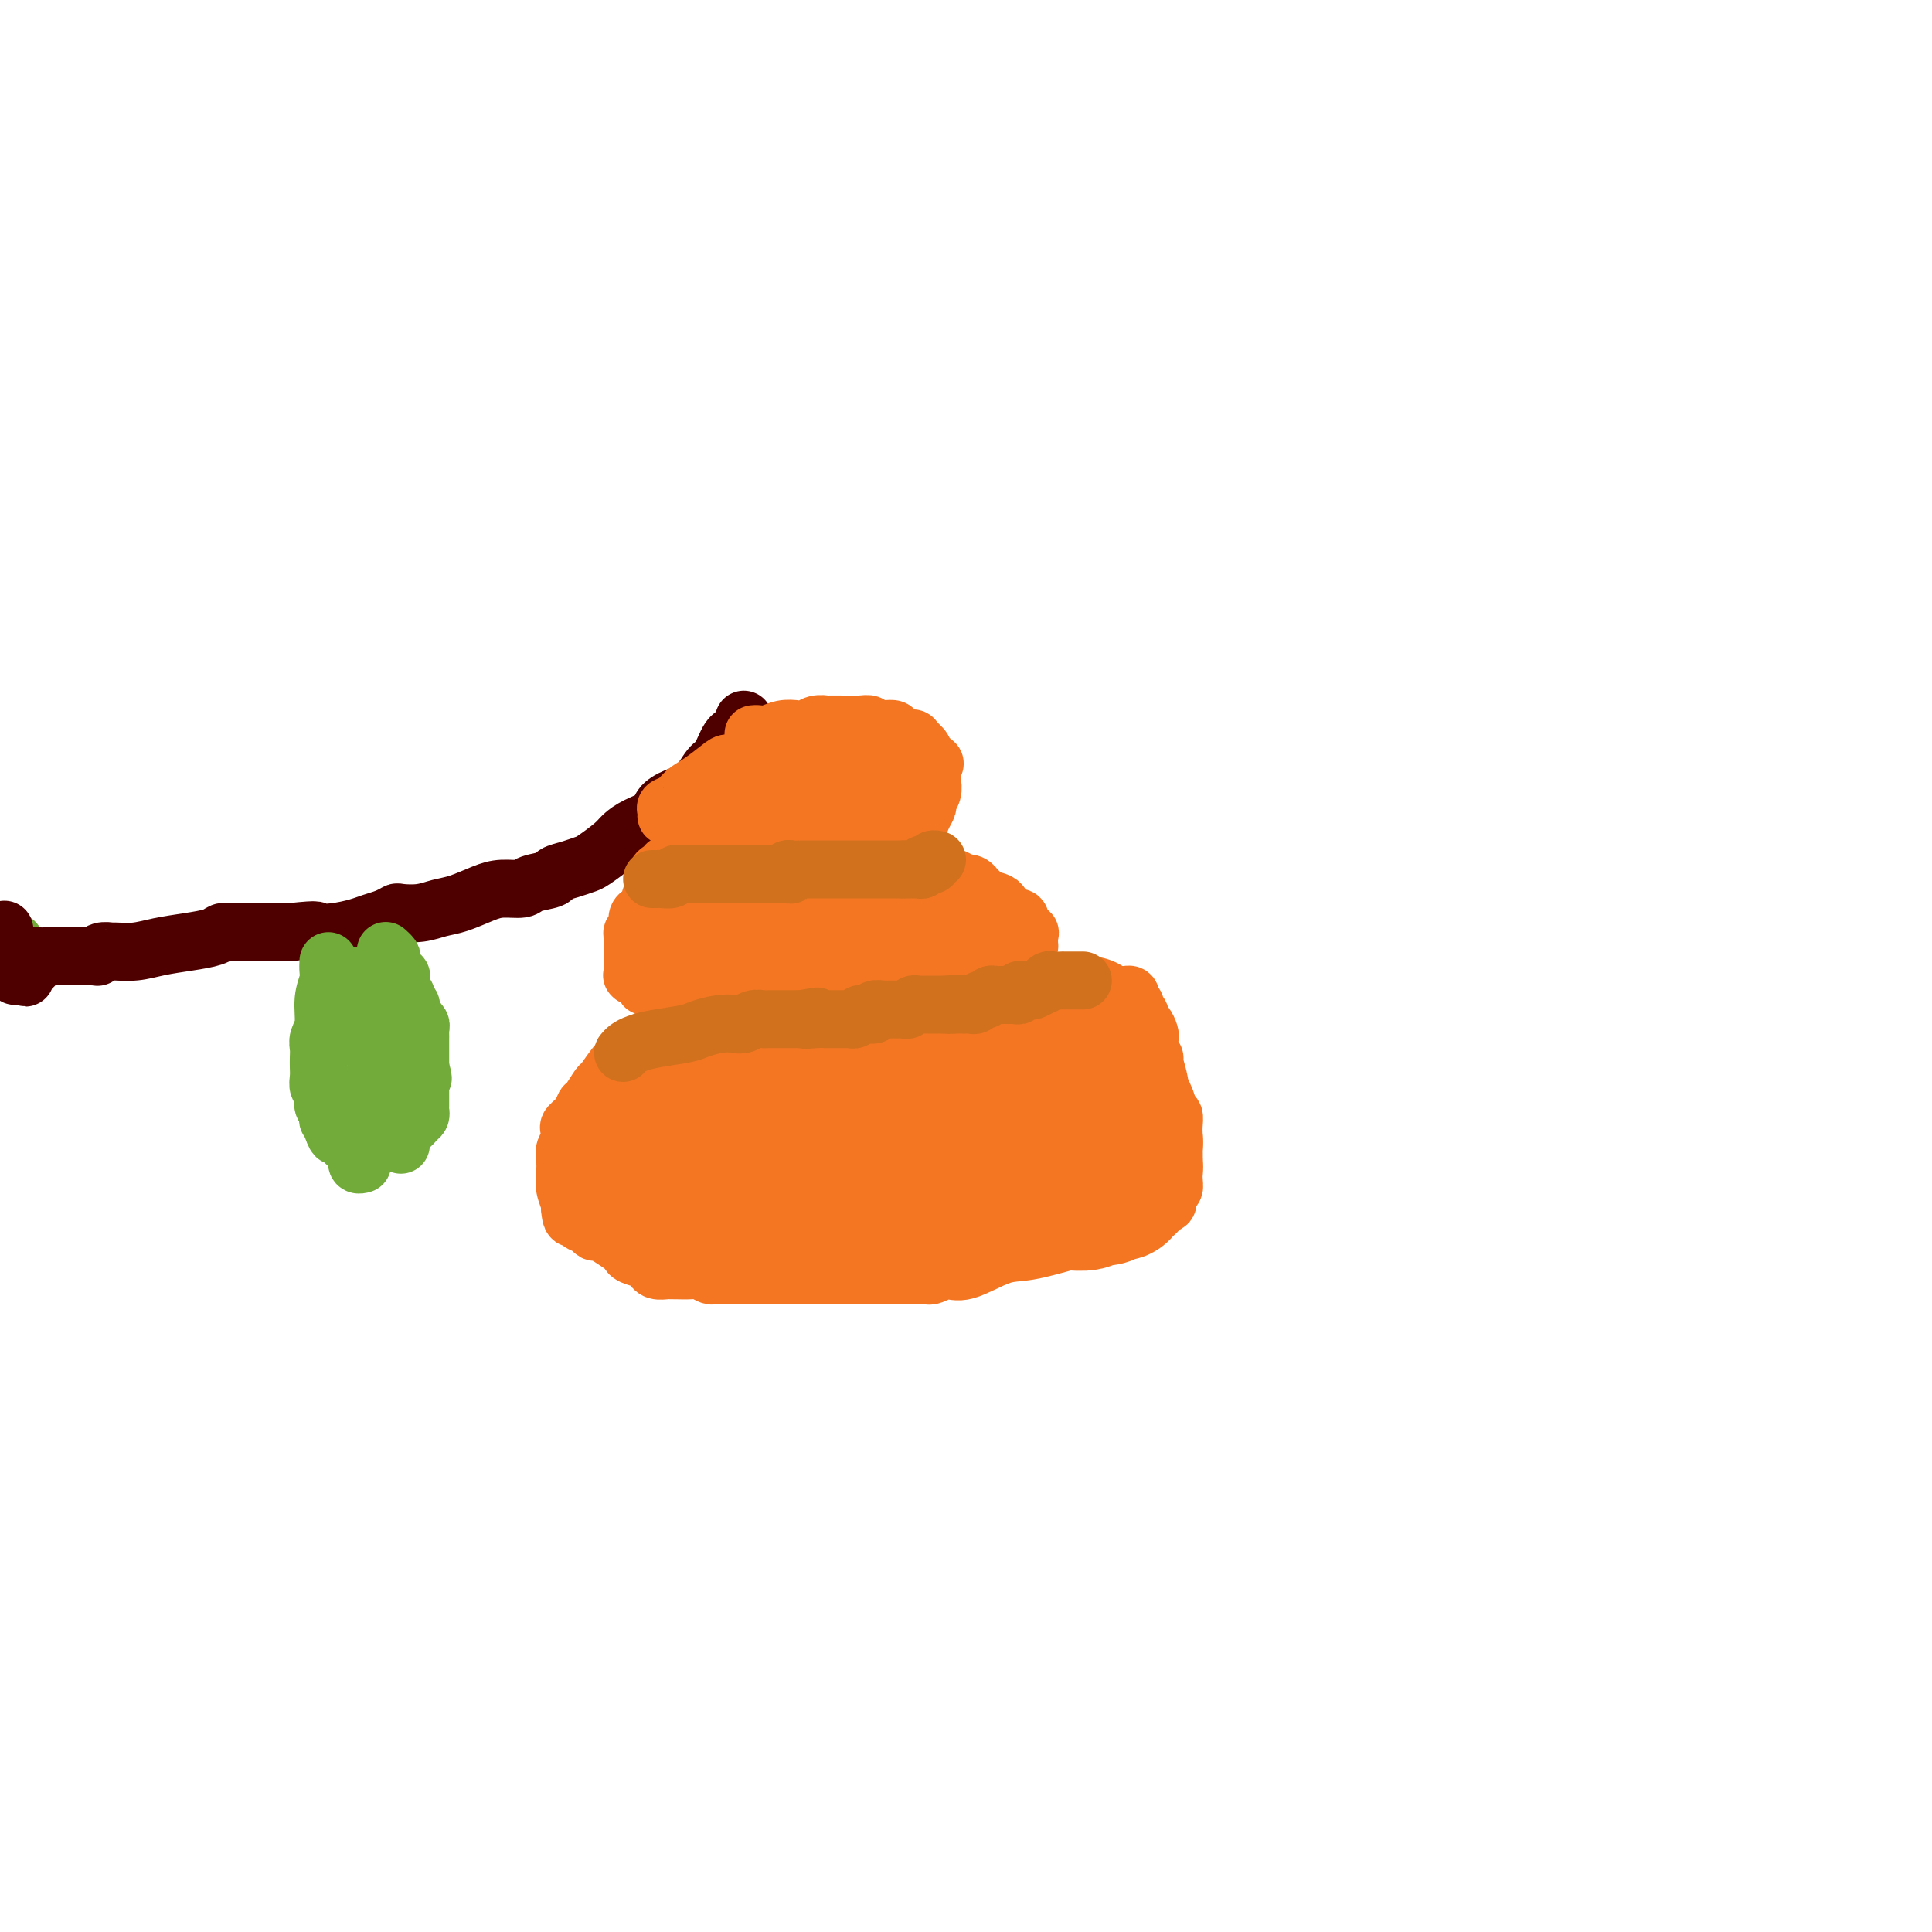 <svg viewBox='0 0 400 400' version='1.1' xmlns='http://www.w3.org/2000/svg' xmlns:xlink='http://www.w3.org/1999/xlink'><g fill='none' stroke='#73AB3A' stroke-width='12' stroke-linecap='round' stroke-linejoin='round'><path d='M3,195c0.000,0.000 0.100,0.100 0.1,0.1'/></g>
<g fill='none' stroke='#4E0000' stroke-width='12' stroke-linecap='round' stroke-linejoin='round'><path d='M1,193c-0.083,-0.459 -0.166,-0.919 0,0c0.166,0.919 0.580,3.216 1,4c0.420,0.784 0.845,0.055 1,0c0.155,-0.055 0.041,0.563 0,1c-0.041,0.437 -0.008,0.691 0,1c0.008,0.309 -0.009,0.671 0,1c0.009,0.329 0.044,0.624 0,1c-0.044,0.376 -0.166,0.832 0,1c0.166,0.168 0.619,0.048 1,0c0.381,-0.048 0.691,-0.024 1,0'/><path d='M5,202c0.554,1.148 -0.062,-0.481 0,-1c0.062,-0.519 0.801,0.072 1,0c0.199,-0.072 -0.144,-0.808 0,-1c0.144,-0.192 0.774,0.159 1,0c0.226,-0.159 0.050,-0.827 0,-1c-0.050,-0.173 0.028,0.150 0,0c-0.028,-0.150 -0.161,-0.772 0,-1c0.161,-0.228 0.617,-0.061 1,0c0.383,0.061 0.694,0.016 1,0c0.306,-0.016 0.607,-0.004 1,0c0.393,0.004 0.879,0.001 1,0c0.121,-0.001 -0.123,-0.000 0,0c0.123,0.000 0.611,0.000 1,0c0.389,-0.000 0.678,-0.000 1,0c0.322,0.000 0.678,0.000 1,0c0.322,-0.000 0.611,-0.000 1,0c0.389,0.000 0.878,0.000 1,0c0.122,-0.000 -0.122,-0.000 0,0c0.122,0.000 0.610,0.000 1,0c0.390,-0.000 0.683,-0.000 1,0c0.317,0.000 0.659,0.000 1,0'/><path d='M19,198c1.744,0.061 1.106,0.213 1,0c-0.106,-0.213 0.322,-0.792 1,-1c0.678,-0.208 1.608,-0.045 2,0c0.392,0.045 0.248,-0.029 1,0c0.752,0.029 2.400,0.162 4,0c1.600,-0.162 3.150,-0.618 5,-1c1.850,-0.382 3.998,-0.691 6,-1c2.002,-0.309 3.856,-0.619 5,-1c1.144,-0.381 1.578,-0.834 2,-1c0.422,-0.166 0.832,-0.044 2,0c1.168,0.044 3.093,0.012 4,0c0.907,-0.012 0.796,-0.003 1,0c0.204,0.003 0.725,0.001 1,0c0.275,-0.001 0.305,-0.000 1,0c0.695,0.000 2.056,0.000 3,0c0.944,-0.000 1.472,-0.000 2,0'/><path d='M60,193c7.304,-0.786 5.063,-0.252 5,0c-0.063,0.252 2.054,0.221 4,0c1.946,-0.221 3.723,-0.634 5,-1c1.277,-0.366 2.053,-0.686 3,-1c0.947,-0.314 2.066,-0.623 3,-1c0.934,-0.377 1.683,-0.821 2,-1c0.317,-0.179 0.202,-0.093 1,0c0.798,0.093 2.509,0.193 4,0c1.491,-0.193 2.764,-0.678 4,-1c1.236,-0.322 2.436,-0.482 4,-1c1.564,-0.518 3.491,-1.396 5,-2c1.509,-0.604 2.598,-0.935 4,-1c1.402,-0.065 3.116,0.138 4,0c0.884,-0.138 0.937,-0.615 2,-1c1.063,-0.385 3.136,-0.679 4,-1c0.864,-0.321 0.518,-0.670 1,-1c0.482,-0.330 1.791,-0.641 3,-1c1.209,-0.359 2.317,-0.768 3,-1c0.683,-0.232 0.940,-0.289 2,-1c1.060,-0.711 2.923,-2.077 4,-3c1.077,-0.923 1.368,-1.403 2,-2c0.632,-0.597 1.604,-1.313 3,-2c1.396,-0.687 3.217,-1.347 4,-2c0.783,-0.653 0.527,-1.299 1,-2c0.473,-0.701 1.674,-1.456 3,-2c1.326,-0.544 2.778,-0.878 4,-2c1.222,-1.122 2.214,-3.033 3,-4c0.786,-0.967 1.365,-0.991 2,-2c0.635,-1.009 1.324,-3.003 2,-4c0.676,-0.997 1.338,-0.999 2,-1'/><path d='M153,152c1.332,-1.884 0.161,-1.093 0,-1c-0.161,0.093 0.689,-0.511 1,-1c0.311,-0.489 0.084,-0.862 0,-1c-0.084,-0.138 -0.024,-0.039 0,0c0.024,0.039 0.012,0.020 0,0'/></g>
<g fill='none' stroke='#73AB3A' stroke-width='12' stroke-linecap='round' stroke-linejoin='round'><path d='M68,199c-0.033,0.705 -0.065,1.410 0,2c0.065,0.590 0.228,1.064 0,2c-0.228,0.936 -0.846,2.334 -1,4c-0.154,1.666 0.155,3.601 0,5c-0.155,1.399 -0.773,2.261 -1,3c-0.227,0.739 -0.062,1.354 0,2c0.062,0.646 0.020,1.324 0,2c-0.020,0.676 -0.020,1.352 0,2c0.020,0.648 0.058,1.269 0,2c-0.058,0.731 -0.213,1.572 0,2c0.213,0.428 0.793,0.443 1,1c0.207,0.557 0.042,1.655 0,2c-0.042,0.345 0.040,-0.062 0,0c-0.040,0.062 -0.203,0.595 0,1c0.203,0.405 0.772,0.683 1,1c0.228,0.317 0.114,0.673 0,1c-0.114,0.327 -0.227,0.626 0,1c0.227,0.374 0.793,0.822 1,1c0.207,0.178 0.056,0.086 0,0c-0.056,-0.086 -0.016,-0.168 0,0c0.016,0.168 0.008,0.584 0,1'/><path d='M69,234c0.647,1.885 0.765,1.097 1,1c0.235,-0.097 0.589,0.499 1,1c0.411,0.501 0.881,0.909 1,1c0.119,0.091 -0.111,-0.134 0,0c0.111,0.134 0.565,0.628 1,1c0.435,0.372 0.852,0.621 1,1c0.148,0.379 0.026,0.886 0,1c-0.026,0.114 0.045,-0.165 0,0c-0.045,0.165 -0.204,0.775 0,1c0.204,0.225 0.773,0.064 1,0c0.227,-0.064 0.114,-0.032 0,0'/><path d='M80,197c-0.111,-0.100 -0.222,-0.199 0,0c0.222,0.199 0.778,0.698 1,1c0.222,0.302 0.111,0.407 0,1c-0.111,0.593 -0.222,1.675 0,2c0.222,0.325 0.777,-0.106 1,0c0.223,0.106 0.112,0.750 0,1c-0.112,0.250 -0.226,0.105 0,0c0.226,-0.105 0.793,-0.169 1,0c0.207,0.169 0.054,0.571 0,1c-0.054,0.429 -0.011,0.885 0,1c0.011,0.115 -0.011,-0.110 0,0c0.011,0.110 0.054,0.555 0,1c-0.054,0.445 -0.207,0.889 0,1c0.207,0.111 0.774,-0.111 1,0c0.226,0.111 0.112,0.554 0,1c-0.112,0.446 -0.222,0.894 0,1c0.222,0.106 0.776,-0.130 1,0c0.224,0.130 0.116,0.626 0,1c-0.116,0.374 -0.241,0.625 0,1c0.241,0.375 0.849,0.874 1,1c0.151,0.126 -0.156,-0.120 0,0c0.156,0.120 0.774,0.606 1,1c0.226,0.394 0.061,0.697 0,1c-0.061,0.303 -0.016,0.606 0,1c0.016,0.394 0.004,0.879 0,1c-0.004,0.121 -0.001,-0.123 0,0c0.001,0.123 0.000,0.613 0,1c-0.000,0.387 -0.000,0.671 0,1c0.000,0.329 0.000,0.704 0,1c-0.000,0.296 -0.000,0.513 0,1c0.000,0.487 0.000,1.243 0,2'/><path d='M87,221c1.083,3.891 0.290,1.620 0,1c-0.290,-0.620 -0.078,0.411 0,1c0.078,0.589 0.021,0.736 0,1c-0.021,0.264 -0.006,0.644 0,1c0.006,0.356 0.001,0.686 0,1c-0.001,0.314 -0.000,0.610 0,1c0.000,0.390 -0.000,0.874 0,1c0.000,0.126 0.001,-0.107 0,0c-0.001,0.107 -0.003,0.553 0,1c0.003,0.447 0.012,0.894 0,1c-0.012,0.106 -0.046,-0.130 0,0c0.046,0.130 0.171,0.627 0,1c-0.171,0.373 -0.638,0.621 -1,1c-0.362,0.379 -0.619,0.889 -1,1c-0.381,0.111 -0.887,-0.176 -1,0c-0.113,0.176 0.166,0.817 0,1c-0.166,0.183 -0.776,-0.091 -1,0c-0.224,0.091 -0.060,0.546 0,1c0.060,0.454 0.016,0.905 0,1c-0.016,0.095 -0.004,-0.167 0,0c0.004,0.167 0.001,0.762 0,1c-0.001,0.238 -0.001,0.119 0,0'/><path d='M75,202c0.000,-0.089 0.000,-0.178 0,0c-0.000,0.178 -0.000,0.624 0,1c0.000,0.376 0.000,0.680 0,1c-0.000,0.320 -0.001,0.654 0,1c0.001,0.346 0.004,0.705 0,1c-0.004,0.295 -0.015,0.527 0,1c0.015,0.473 0.057,1.187 0,2c-0.057,0.813 -0.212,1.724 0,2c0.212,0.276 0.793,-0.085 1,0c0.207,0.085 0.041,0.615 0,1c-0.041,0.385 0.041,0.624 0,1c-0.041,0.376 -0.207,0.888 0,1c0.207,0.112 0.788,-0.176 1,0c0.212,0.176 0.057,0.817 0,1c-0.057,0.183 -0.016,-0.090 0,0c0.016,0.090 0.008,0.545 0,1'/><path d='M77,216c0.249,2.349 -0.130,1.221 0,1c0.130,-0.221 0.767,0.466 1,1c0.233,0.534 0.063,0.917 0,1c-0.063,0.083 -0.017,-0.133 0,0c0.017,0.133 0.005,0.614 0,1c-0.005,0.386 -0.001,0.677 0,1c0.001,0.323 0.001,0.678 0,1c-0.001,0.322 -0.003,0.610 0,1c0.003,0.390 0.011,0.883 0,1c-0.011,0.117 -0.040,-0.142 0,0c0.040,0.142 0.151,0.685 0,1c-0.151,0.315 -0.562,0.402 -1,1c-0.438,0.598 -0.902,1.705 -1,2c-0.098,0.295 0.170,-0.223 0,0c-0.170,0.223 -0.778,1.189 -1,2c-0.222,0.811 -0.060,1.469 0,2c0.060,0.531 0.016,0.936 0,1c-0.016,0.064 -0.004,-0.214 0,0c0.004,0.214 0.001,0.918 0,1c-0.001,0.082 -0.001,-0.459 0,-1'/><path d='M75,233c-0.311,2.644 -0.089,0.756 0,0c0.089,-0.756 0.044,-0.378 0,0'/></g>
<g fill='none' stroke='#F47623' stroke-width='12' stroke-linecap='round' stroke-linejoin='round'><path d='M156,152c0.266,-0.030 0.533,-0.060 1,0c0.467,0.060 1.136,0.208 2,0c0.864,-0.208 1.925,-0.774 3,-1c1.075,-0.226 2.166,-0.113 3,0c0.834,0.113 1.413,0.226 2,0c0.587,-0.226 1.182,-0.792 2,-1c0.818,-0.208 1.860,-0.057 2,0c0.140,0.057 -0.620,0.019 0,0c0.620,-0.019 2.620,-0.019 4,0c1.380,0.019 2.139,0.057 3,0c0.861,-0.057 1.825,-0.209 2,0c0.175,0.209 -0.439,0.778 0,1c0.439,0.222 1.930,0.096 3,0c1.070,-0.096 1.720,-0.163 2,0c0.280,0.163 0.190,0.554 1,1c0.810,0.446 2.521,0.945 3,1c0.479,0.055 -0.274,-0.336 0,0c0.274,0.336 1.574,1.398 2,2c0.426,0.602 -0.021,0.743 0,1c0.021,0.257 0.511,0.628 1,1'/><path d='M192,157c2.392,1.338 1.373,1.184 1,1c-0.373,-0.184 -0.099,-0.397 0,0c0.099,0.397 0.022,1.406 0,2c-0.022,0.594 0.009,0.774 0,1c-0.009,0.226 -0.058,0.497 0,1c0.058,0.503 0.223,1.239 0,2c-0.223,0.761 -0.834,1.547 -1,2c-0.166,0.453 0.111,0.572 0,1c-0.111,0.428 -0.611,1.166 -1,2c-0.389,0.834 -0.667,1.764 -1,2c-0.333,0.236 -0.722,-0.221 -1,0c-0.278,0.221 -0.446,1.121 -1,2c-0.554,0.879 -1.494,1.737 -2,2c-0.506,0.263 -0.577,-0.069 -1,0c-0.423,0.069 -1.199,0.540 -2,1c-0.801,0.460 -1.627,0.908 -2,1c-0.373,0.092 -0.292,-0.171 -1,0c-0.708,0.171 -2.205,0.777 -3,1c-0.795,0.223 -0.889,0.062 -1,0c-0.111,-0.062 -0.239,-0.024 -1,0c-0.761,0.024 -2.157,0.036 -3,0c-0.843,-0.036 -1.135,-0.119 -1,0c0.135,0.119 0.695,0.439 0,0c-0.695,-0.439 -2.647,-1.638 -4,-2c-1.353,-0.362 -2.108,0.114 -3,0c-0.892,-0.114 -1.922,-0.819 -3,-1c-1.078,-0.181 -2.203,0.161 -3,0c-0.797,-0.161 -1.265,-0.827 -2,-1c-0.735,-0.173 -1.736,0.146 -2,0c-0.264,-0.146 0.210,-0.756 0,-1c-0.210,-0.244 -1.105,-0.122 -2,0'/><path d='M152,173c-3.798,-1.016 -3.294,-1.057 -3,-1c0.294,0.057 0.377,0.211 0,0c-0.377,-0.211 -1.214,-0.788 -2,-1c-0.786,-0.212 -1.520,-0.061 -2,0c-0.480,0.061 -0.707,0.030 -1,0c-0.293,-0.030 -0.652,-0.060 -1,0c-0.348,0.060 -0.684,0.208 -1,0c-0.316,-0.208 -0.610,-0.773 -1,-1c-0.390,-0.227 -0.875,-0.116 -1,0c-0.125,0.116 0.108,0.238 0,0c-0.108,-0.238 -0.559,-0.836 -1,-1c-0.441,-0.164 -0.873,0.108 -1,0c-0.127,-0.108 0.051,-0.594 0,-1c-0.051,-0.406 -0.329,-0.732 0,-1c0.329,-0.268 1.266,-0.479 2,-1c0.734,-0.521 1.264,-1.354 2,-2c0.736,-0.646 1.678,-1.105 3,-2c1.322,-0.895 3.024,-2.225 4,-3c0.976,-0.775 1.227,-0.996 2,-1c0.773,-0.004 2.068,0.209 3,0c0.932,-0.209 1.499,-0.841 2,-1c0.501,-0.159 0.934,0.154 1,0c0.066,-0.154 -0.235,-0.774 1,-1c1.235,-0.226 4.005,-0.058 5,0c0.995,0.058 0.215,0.005 0,0c-0.215,-0.005 0.134,0.037 1,0c0.866,-0.037 2.247,-0.153 3,0c0.753,0.153 0.876,0.577 1,1'/><path d='M168,157c3.074,-0.374 1.260,-0.308 1,0c-0.260,0.308 1.033,0.857 2,1c0.967,0.143 1.607,-0.119 2,0c0.393,0.119 0.540,0.620 1,1c0.460,0.380 1.233,0.638 2,1c0.767,0.362 1.529,0.829 2,1c0.471,0.171 0.651,0.046 1,0c0.349,-0.046 0.867,-0.012 1,0c0.133,0.012 -0.119,0.003 0,0c0.119,-0.003 0.610,-0.001 1,0c0.390,0.001 0.678,-0.001 1,0c0.322,0.001 0.678,0.004 1,0c0.322,-0.004 0.611,-0.015 1,0c0.389,0.015 0.879,0.057 1,0c0.121,-0.057 -0.125,-0.212 0,0c0.125,0.212 0.622,0.792 1,1c0.378,0.208 0.637,0.045 1,0c0.363,-0.045 0.830,0.029 1,0c0.170,-0.029 0.043,-0.163 0,0c-0.043,0.163 -0.001,0.621 0,1c0.001,0.379 -0.038,0.679 0,1c0.038,0.321 0.154,0.663 0,1c-0.154,0.337 -0.577,0.668 -1,1'/><path d='M187,166c0.064,0.846 0.224,0.963 0,1c-0.224,0.037 -0.834,-0.004 -1,0c-0.166,0.004 0.110,0.053 0,0c-0.110,-0.053 -0.607,-0.206 -1,0c-0.393,0.206 -0.681,0.773 -1,1c-0.319,0.227 -0.669,0.113 -1,0c-0.331,-0.113 -0.645,-0.227 -1,0c-0.355,0.227 -0.752,0.794 -2,1c-1.248,0.206 -3.346,0.051 -4,0c-0.654,-0.051 0.135,0.001 0,0c-0.135,-0.001 -1.194,-0.057 -2,0c-0.806,0.057 -1.357,0.225 -2,0c-0.643,-0.225 -1.376,-0.845 -2,-1c-0.624,-0.155 -1.139,0.154 -2,0c-0.861,-0.154 -2.067,-0.772 -3,-1c-0.933,-0.228 -1.594,-0.065 -2,0c-0.406,0.065 -0.557,0.031 -1,0c-0.443,-0.031 -1.178,-0.060 -2,0c-0.822,0.060 -1.729,0.209 -2,0c-0.271,-0.209 0.096,-0.774 0,-1c-0.096,-0.226 -0.656,-0.112 -1,0c-0.344,0.112 -0.472,0.222 -1,0c-0.528,-0.222 -1.455,-0.778 -2,-1c-0.545,-0.222 -0.709,-0.111 -1,0c-0.291,0.111 -0.709,0.222 -1,0c-0.291,-0.222 -0.457,-0.778 -1,-1c-0.543,-0.222 -1.465,-0.111 -2,0c-0.535,0.111 -0.682,0.222 -1,0c-0.318,-0.222 -0.805,-0.778 -1,-1c-0.195,-0.222 -0.097,-0.111 0,0'/><path d='M138,179c-0.303,0.360 -0.606,0.720 -1,1c-0.394,0.280 -0.879,0.481 -1,1c-0.121,0.519 0.121,1.356 0,2c-0.121,0.644 -0.606,1.093 -1,2c-0.394,0.907 -0.698,2.271 -1,3c-0.302,0.729 -0.603,0.824 -1,1c-0.397,0.176 -0.891,0.432 -1,1c-0.109,0.568 0.167,1.449 0,2c-0.167,0.551 -0.777,0.773 -1,1c-0.223,0.227 -0.060,0.460 0,1c0.060,0.540 0.016,1.388 0,2c-0.016,0.612 -0.004,0.990 0,1c0.004,0.010 0.001,-0.347 0,0c-0.001,0.347 0.000,1.400 0,2c-0.000,0.600 -0.002,0.749 0,1c0.002,0.251 0.006,0.606 0,1c-0.006,0.394 -0.022,0.827 0,1c0.022,0.173 0.083,0.085 0,0c-0.083,-0.085 -0.309,-0.167 0,0c0.309,0.167 1.155,0.584 2,1'/><path d='M133,203c0.491,1.785 0.717,1.248 1,1c0.283,-0.248 0.622,-0.206 1,0c0.378,0.206 0.796,0.577 1,1c0.204,0.423 0.196,0.900 1,1c0.804,0.100 2.422,-0.176 3,0c0.578,0.176 0.118,0.804 1,1c0.882,0.196 3.108,-0.038 4,0c0.892,0.038 0.451,0.350 1,1c0.549,0.650 2.087,1.638 3,2c0.913,0.362 1.201,0.097 2,0c0.799,-0.097 2.111,-0.026 3,0c0.889,0.026 1.356,0.007 2,0c0.644,-0.007 1.466,-0.002 2,0c0.534,0.002 0.780,0.000 1,0c0.220,-0.000 0.412,-0.000 1,0c0.588,0.000 1.570,0.000 2,0c0.430,-0.000 0.308,-0.000 1,0c0.692,0.000 2.198,0.000 3,0c0.802,-0.000 0.900,0.000 1,0c0.100,-0.000 0.201,-0.000 1,0c0.799,0.000 2.297,0.000 3,0c0.703,-0.000 0.612,-0.000 1,0c0.388,0.000 1.254,0.001 2,0c0.746,-0.001 1.373,-0.003 2,0c0.627,0.003 1.255,0.011 2,0c0.745,-0.011 1.607,-0.041 2,0c0.393,0.041 0.315,0.155 1,0c0.685,-0.155 2.132,-0.578 3,-1c0.868,-0.422 1.157,-0.845 2,-1c0.843,-0.155 2.241,-0.044 3,0c0.759,0.044 0.880,0.022 1,0'/><path d='M190,208c6.704,-0.472 2.965,-0.651 2,-1c-0.965,-0.349 0.844,-0.867 2,-1c1.156,-0.133 1.661,0.119 2,0c0.339,-0.119 0.514,-0.608 1,-1c0.486,-0.392 1.285,-0.686 2,-1c0.715,-0.314 1.348,-0.647 2,-1c0.652,-0.353 1.325,-0.726 2,-1c0.675,-0.274 1.351,-0.451 2,-1c0.649,-0.549 1.269,-1.472 2,-2c0.731,-0.528 1.573,-0.663 2,-1c0.427,-0.337 0.440,-0.878 1,-1c0.560,-0.122 1.667,0.175 2,0c0.333,-0.175 -0.107,-0.822 0,-1c0.107,-0.178 0.763,0.112 1,0c0.237,-0.112 0.055,-0.625 0,-1c-0.055,-0.375 0.016,-0.611 0,-1c-0.016,-0.389 -0.121,-0.929 0,-1c0.121,-0.071 0.466,0.328 0,0c-0.466,-0.328 -1.743,-1.383 -2,-2c-0.257,-0.617 0.507,-0.795 0,-1c-0.507,-0.205 -2.283,-0.437 -3,-1c-0.717,-0.563 -0.374,-1.456 -1,-2c-0.626,-0.544 -2.223,-0.738 -3,-1c-0.777,-0.262 -0.736,-0.592 -1,-1c-0.264,-0.408 -0.834,-0.893 -1,-1c-0.166,-0.107 0.071,0.163 0,0c-0.071,-0.163 -0.449,-0.761 -1,-1c-0.551,-0.239 -1.276,-0.120 -2,0'/><path d='M199,183c-2.405,-1.946 -1.418,-0.312 -1,0c0.418,0.312 0.266,-0.700 0,-1c-0.266,-0.300 -0.647,0.112 -1,0c-0.353,-0.112 -0.680,-0.748 -1,-1c-0.320,-0.252 -0.634,-0.120 -1,0c-0.366,0.120 -0.784,0.228 -1,0c-0.216,-0.228 -0.229,-0.793 -1,-1c-0.771,-0.207 -2.300,-0.055 -3,0c-0.700,0.055 -0.572,0.015 -1,0c-0.428,-0.015 -1.413,-0.004 -2,0c-0.587,0.004 -0.776,-0.000 -1,0c-0.224,0.000 -0.483,0.004 -1,0c-0.517,-0.004 -1.292,-0.016 -2,0c-0.708,0.016 -1.349,0.061 -2,0c-0.651,-0.061 -1.314,-0.226 -2,0c-0.686,0.226 -1.396,0.845 -2,1c-0.604,0.155 -1.102,-0.155 -2,0c-0.898,0.155 -2.198,0.774 -3,1c-0.802,0.226 -1.108,0.061 -2,0c-0.892,-0.061 -2.370,-0.016 -3,0c-0.630,0.016 -0.413,0.004 -1,0c-0.587,-0.004 -1.978,-0.001 -3,0c-1.022,0.001 -1.674,0.000 -2,0c-0.326,-0.000 -0.327,-0.000 -1,0c-0.673,0.000 -2.020,0.000 -3,0c-0.980,-0.000 -1.594,-0.000 -2,0c-0.406,0.000 -0.604,0.000 -1,0c-0.396,-0.000 -0.991,-0.000 -2,0c-1.009,0.000 -2.431,0.000 -3,0c-0.569,-0.000 -0.284,-0.000 0,0'/><path d='M149,182c-7.130,0.309 -2.956,0.082 -2,0c0.956,-0.082 -1.307,-0.019 -2,0c-0.693,0.019 0.182,-0.005 0,0c-0.182,0.005 -1.422,0.040 -2,0c-0.578,-0.040 -0.492,-0.156 -1,0c-0.508,0.156 -1.608,0.585 -2,1c-0.392,0.415 -0.076,0.817 0,1c0.076,0.183 -0.089,0.147 0,0c0.089,-0.147 0.431,-0.405 0,0c-0.431,0.405 -1.636,1.474 -2,2c-0.364,0.526 0.113,0.509 0,1c-0.113,0.491 -0.814,1.490 -1,2c-0.186,0.510 0.145,0.532 0,1c-0.145,0.468 -0.767,1.382 -1,2c-0.233,0.618 -0.077,0.939 0,1c0.077,0.061 0.076,-0.137 0,0c-0.076,0.137 -0.228,0.609 0,1c0.228,0.391 0.835,0.700 1,1c0.165,0.300 -0.111,0.591 0,1c0.111,0.409 0.611,0.936 1,1c0.389,0.064 0.669,-0.334 1,0c0.331,0.334 0.713,1.399 1,2c0.287,0.601 0.478,0.738 1,1c0.522,0.262 1.375,0.647 2,1c0.625,0.353 1.023,0.672 2,1c0.977,0.328 2.532,0.665 4,1c1.468,0.335 2.848,0.667 4,1c1.152,0.333 2.076,0.666 3,1'/><path d='M156,205c3.417,0.996 4.458,0.988 6,1c1.542,0.012 3.583,0.046 5,0c1.417,-0.046 2.210,-0.170 4,0c1.790,0.170 4.577,0.634 6,1c1.423,0.366 1.481,0.634 2,1c0.519,0.366 1.498,0.830 2,1c0.502,0.170 0.527,0.045 1,0c0.473,-0.045 1.392,-0.011 2,0c0.608,0.011 0.903,0.000 1,0c0.097,-0.000 -0.006,0.011 0,0c0.006,-0.011 0.120,-0.045 1,0c0.880,0.045 2.527,0.170 3,0c0.473,-0.170 -0.227,-0.633 0,-1c0.227,-0.367 1.380,-0.637 2,-1c0.620,-0.363 0.706,-0.818 1,-1c0.294,-0.182 0.797,-0.090 1,0c0.203,0.090 0.105,0.179 0,0c-0.105,-0.179 -0.217,-0.625 0,-1c0.217,-0.375 0.765,-0.678 1,-1c0.235,-0.322 0.158,-0.663 0,-1c-0.158,-0.337 -0.397,-0.669 0,-1c0.397,-0.331 1.431,-0.662 2,-1c0.569,-0.338 0.674,-0.683 1,-1c0.326,-0.317 0.872,-0.607 1,-1c0.128,-0.393 -0.162,-0.889 0,-1c0.162,-0.111 0.774,0.162 1,0c0.226,-0.162 0.064,-0.761 0,-1c-0.064,-0.239 -0.032,-0.120 0,0'/><path d='M199,197c1.547,-2.056 0.414,-1.195 0,-1c-0.414,0.195 -0.111,-0.276 0,-1c0.111,-0.724 0.029,-1.699 0,-2c-0.029,-0.301 -0.007,0.073 0,0c0.007,-0.073 -0.002,-0.594 0,-1c0.002,-0.406 0.014,-0.696 0,-1c-0.014,-0.304 -0.056,-0.620 0,-1c0.056,-0.380 0.208,-0.823 0,-1c-0.208,-0.177 -0.777,-0.089 -1,0c-0.223,0.089 -0.101,0.178 0,0c0.101,-0.178 0.182,-0.622 0,-1c-0.182,-0.378 -0.626,-0.690 -1,-1c-0.374,-0.310 -0.678,-0.619 -1,-1c-0.322,-0.381 -0.664,-0.834 -1,-1c-0.336,-0.166 -0.667,-0.044 -1,0c-0.333,0.044 -0.668,0.012 -1,0c-0.332,-0.012 -0.663,-0.003 -1,0c-0.337,0.003 -0.682,-0.000 -1,0c-0.318,0.000 -0.611,0.003 -1,0c-0.389,-0.003 -0.875,-0.012 -1,0c-0.125,0.012 0.110,0.044 0,0c-0.110,-0.044 -0.565,-0.166 -1,0c-0.435,0.166 -0.849,0.619 -1,1c-0.151,0.381 -0.041,0.690 0,1c0.041,0.310 0.011,0.622 0,1c-0.011,0.378 -0.003,0.822 0,1c0.003,0.178 0.002,0.089 0,0'/><path d='M187,189c-0.374,0.874 -0.310,1.060 0,1c0.310,-0.060 0.867,-0.367 1,0c0.133,0.367 -0.158,1.408 0,2c0.158,0.592 0.763,0.737 1,1c0.237,0.263 0.105,0.645 0,1c-0.105,0.355 -0.183,0.683 0,1c0.183,0.317 0.627,0.622 1,1c0.373,0.378 0.676,0.829 1,1c0.324,0.171 0.671,0.061 1,0c0.329,-0.061 0.640,-0.072 1,0c0.360,0.072 0.769,0.226 1,0c0.231,-0.226 0.284,-0.831 0,-1c-0.284,-0.169 -0.905,0.098 -1,0c-0.095,-0.098 0.335,-0.562 0,-1c-0.335,-0.438 -1.437,-0.850 -2,-1c-0.563,-0.150 -0.587,-0.037 -1,0c-0.413,0.037 -1.214,-0.000 -2,0c-0.786,0.000 -1.558,0.039 -2,0c-0.442,-0.039 -0.555,-0.154 -1,0c-0.445,0.154 -1.223,0.577 -2,1'/><path d='M183,195c-2.089,-0.067 -1.813,0.767 -2,1c-0.187,0.233 -0.839,-0.135 -1,0c-0.161,0.135 0.168,0.772 0,1c-0.168,0.228 -0.832,0.047 -1,0c-0.168,-0.047 0.161,0.041 0,0c-0.161,-0.041 -0.813,-0.211 -1,0c-0.187,0.211 0.090,0.804 0,1c-0.090,0.196 -0.546,-0.003 -1,0c-0.454,0.003 -0.904,0.209 -1,0c-0.096,-0.209 0.163,-0.832 0,-1c-0.163,-0.168 -0.748,0.120 -1,0c-0.252,-0.120 -0.173,-0.648 0,-1c0.173,-0.352 0.439,-0.529 0,-1c-0.439,-0.471 -1.582,-1.235 -2,-2c-0.418,-0.765 -0.109,-1.529 0,-2c0.109,-0.471 0.018,-0.647 0,-1c-0.018,-0.353 0.037,-0.882 0,-1c-0.037,-0.118 -0.168,0.175 0,0c0.168,-0.175 0.633,-0.817 1,-1c0.367,-0.183 0.637,0.095 1,0c0.363,-0.095 0.819,-0.561 1,-1c0.181,-0.439 0.087,-0.849 0,-1c-0.087,-0.151 -0.168,-0.043 0,0c0.168,0.043 0.584,0.022 1,0'/><path d='M177,186c0.801,-0.618 0.802,-0.163 1,0c0.198,0.163 0.593,0.032 1,0c0.407,-0.032 0.826,0.033 1,0c0.174,-0.033 0.103,-0.163 0,0c-0.103,0.163 -0.238,0.621 0,1c0.238,0.379 0.847,0.679 1,1c0.153,0.321 -0.151,0.664 0,1c0.151,0.336 0.759,0.663 1,1c0.241,0.337 0.117,0.682 0,1c-0.117,0.318 -0.228,0.610 0,1c0.228,0.390 0.793,0.878 1,1c0.207,0.122 0.055,-0.121 0,0c-0.055,0.121 -0.015,0.606 0,1c0.015,0.394 0.004,0.697 0,1c-0.004,0.303 -0.001,0.606 0,1c0.001,0.394 0.001,0.879 0,1c-0.001,0.121 -0.001,-0.123 0,0c0.001,0.123 0.004,0.611 0,1c-0.004,0.389 -0.015,0.678 0,1c0.015,0.322 0.056,0.678 0,1c-0.056,0.322 -0.208,0.611 0,1c0.208,0.389 0.777,0.877 1,1c0.223,0.123 0.098,-0.121 0,0c-0.098,0.121 -0.171,0.606 0,1c0.171,0.394 0.585,0.697 1,1'/><path d='M185,204c0.886,2.998 0.600,1.493 0,1c-0.600,-0.493 -1.513,0.027 -2,0c-0.487,-0.027 -0.548,-0.602 -1,-1c-0.452,-0.398 -1.295,-0.618 -2,-1c-0.705,-0.382 -1.272,-0.925 -2,-1c-0.728,-0.075 -1.617,0.317 -2,0c-0.383,-0.317 -0.259,-1.343 -1,-2c-0.741,-0.657 -2.345,-0.947 -3,-1c-0.655,-0.053 -0.361,0.129 -1,0c-0.639,-0.129 -2.213,-0.571 -3,-1c-0.787,-0.429 -0.788,-0.846 -1,-1c-0.212,-0.154 -0.634,-0.045 -1,0c-0.366,0.045 -0.677,0.027 -1,0c-0.323,-0.027 -0.660,-0.063 -1,0c-0.340,0.063 -0.683,0.223 -1,0c-0.317,-0.223 -0.609,-0.830 -1,-1c-0.391,-0.170 -0.882,0.098 -2,0c-1.118,-0.098 -2.863,-0.562 -4,-1c-1.137,-0.438 -1.668,-0.850 -2,-1c-0.332,-0.150 -0.466,-0.039 -1,0c-0.534,0.039 -1.466,0.007 -2,0c-0.534,-0.007 -0.668,0.012 -1,0c-0.332,-0.012 -0.863,-0.056 -1,0c-0.137,0.056 0.118,0.211 0,0c-0.118,-0.211 -0.609,-0.789 -1,-1c-0.391,-0.211 -0.682,-0.057 -1,0c-0.318,0.057 -0.662,0.016 -1,0c-0.338,-0.016 -0.669,-0.008 -1,0'/><path d='M145,193c-6.235,-1.701 -1.823,-0.455 0,0c1.823,0.455 1.055,0.118 1,0c-0.055,-0.118 0.601,-0.017 1,0c0.399,0.017 0.541,-0.048 1,0c0.459,0.048 1.236,0.210 2,0c0.764,-0.210 1.514,-0.792 2,-1c0.486,-0.208 0.707,-0.042 1,0c0.293,0.042 0.657,-0.041 1,0c0.343,0.041 0.666,0.207 1,0c0.334,-0.207 0.681,-0.788 1,-1c0.319,-0.212 0.610,-0.057 1,0c0.390,0.057 0.878,0.016 1,0c0.122,-0.016 -0.122,-0.005 0,0c0.122,0.005 0.611,0.005 1,0c0.389,-0.005 0.678,-0.015 1,0c0.322,0.015 0.678,0.057 1,0c0.322,-0.057 0.611,-0.211 1,0c0.389,0.211 0.878,0.789 1,1c0.122,0.211 -0.125,0.057 0,0c0.125,-0.057 0.621,-0.015 1,0c0.379,0.015 0.640,0.004 1,0c0.360,-0.004 0.817,-0.001 1,0c0.183,0.001 0.091,0.001 0,0'/></g>
<g fill='none' stroke='#D2711D' stroke-width='12' stroke-linecap='round' stroke-linejoin='round'><path d='M135,182c0.439,-0.002 0.878,-0.004 1,0c0.122,0.004 -0.073,0.015 0,0c0.073,-0.015 0.415,-0.057 1,0c0.585,0.057 1.414,0.211 2,0c0.586,-0.211 0.931,-0.789 1,-1c0.069,-0.211 -0.136,-0.057 0,0c0.136,0.057 0.615,0.015 1,0c0.385,-0.015 0.677,-0.004 1,0c0.323,0.004 0.678,0.001 1,0c0.322,-0.001 0.612,-0.000 1,0c0.388,0.000 0.874,0.000 1,0c0.126,-0.000 -0.107,-0.000 0,0c0.107,0.000 0.553,0.000 1,0'/><path d='M146,181c1.880,-0.155 1.080,-0.041 1,0c-0.080,0.041 0.559,0.011 1,0c0.441,-0.011 0.682,-0.003 1,0c0.318,0.003 0.711,0.001 1,0c0.289,-0.001 0.473,-0.000 1,0c0.527,0.000 1.398,0.000 2,0c0.602,-0.000 0.934,-0.000 1,0c0.066,0.000 -0.136,0.000 0,0c0.136,-0.000 0.610,-0.000 1,0c0.390,0.000 0.696,0.000 1,0c0.304,-0.000 0.606,-0.000 1,0c0.394,0.000 0.879,0.000 1,0c0.121,-0.000 -0.122,-0.000 0,0c0.122,0.000 0.610,0.000 1,0c0.390,-0.000 0.682,-0.000 1,0c0.318,0.000 0.662,0.000 1,0c0.338,-0.000 0.669,-0.000 1,0'/><path d='M162,181c2.710,0.061 1.483,0.212 1,0c-0.483,-0.212 -0.224,-0.789 0,-1c0.224,-0.211 0.411,-0.057 1,0c0.589,0.057 1.579,0.015 2,0c0.421,-0.015 0.274,-0.004 1,0c0.726,0.004 2.327,0.001 3,0c0.673,-0.001 0.418,-0.000 1,0c0.582,0.000 2.001,0.000 3,0c0.999,-0.000 1.578,-0.000 2,0c0.422,0.000 0.687,0.000 1,0c0.313,-0.000 0.675,-0.000 1,0c0.325,0.000 0.612,0.000 1,0c0.388,-0.000 0.878,-0.000 1,0c0.122,0.000 -0.122,0.000 0,0c0.122,-0.000 0.611,-0.000 1,0c0.389,0.000 0.678,0.000 1,0c0.322,-0.000 0.678,-0.000 1,0c0.322,0.000 0.611,0.000 1,0c0.389,-0.000 0.877,-0.000 1,0c0.123,0.000 -0.121,0.000 0,0c0.121,-0.000 0.606,-0.000 1,0c0.394,0.000 0.697,0.000 1,0'/><path d='M187,180c4.029,-0.155 1.600,-0.042 1,0c-0.600,0.042 0.628,0.012 1,0c0.372,-0.012 -0.111,-0.007 0,0c0.111,0.007 0.817,0.016 1,0c0.183,-0.016 -0.157,-0.056 0,0c0.157,0.056 0.812,0.207 1,0c0.188,-0.207 -0.089,-0.774 0,-1c0.089,-0.226 0.546,-0.113 1,0c0.454,0.113 0.905,0.226 1,0c0.095,-0.226 -0.167,-0.792 0,-1c0.167,-0.208 0.762,-0.060 1,0c0.238,0.060 0.119,0.030 0,0'/></g>
<g fill='none' stroke='#F47623' stroke-width='12' stroke-linecap='round' stroke-linejoin='round'><path d='M136,214c0.074,0.428 0.149,0.857 0,1c-0.149,0.143 -0.520,0.001 -1,0c-0.480,-0.001 -1.069,0.141 -2,1c-0.931,0.859 -2.204,2.437 -3,3c-0.796,0.563 -1.117,0.111 -2,1c-0.883,0.889 -2.329,3.120 -3,4c-0.671,0.880 -0.565,0.411 -1,1c-0.435,0.589 -1.409,2.237 -2,3c-0.591,0.763 -0.798,0.641 -1,1c-0.202,0.359 -0.398,1.199 -1,2c-0.602,0.801 -1.612,1.565 -2,2c-0.388,0.435 -0.156,0.542 0,1c0.156,0.458 0.237,1.266 0,2c-0.237,0.734 -0.792,1.394 -1,2c-0.208,0.606 -0.070,1.157 0,2c0.070,0.843 0.070,1.979 0,3c-0.070,1.021 -0.211,1.929 0,3c0.211,1.071 0.775,2.306 1,3c0.225,0.694 0.113,0.847 0,1'/><path d='M118,250c0.195,3.034 0.682,2.119 1,2c0.318,-0.119 0.468,0.559 1,1c0.532,0.441 1.445,0.647 2,1c0.555,0.353 0.751,0.854 1,1c0.249,0.146 0.551,-0.063 1,0c0.449,0.063 1.045,0.398 2,1c0.955,0.602 2.269,1.470 3,2c0.731,0.530 0.877,0.720 1,1c0.123,0.280 0.222,0.649 1,1c0.778,0.351 2.236,0.682 3,1c0.764,0.318 0.833,0.621 1,1c0.167,0.379 0.433,0.834 1,1c0.567,0.166 1.436,0.043 2,0c0.564,-0.043 0.823,-0.008 1,0c0.177,0.008 0.271,-0.012 1,0c0.729,0.012 2.094,0.056 3,0c0.906,-0.056 1.354,-0.211 2,0c0.646,0.211 1.489,0.789 2,1c0.511,0.211 0.688,0.057 1,0c0.312,-0.057 0.758,-0.015 1,0c0.242,0.015 0.280,0.004 1,0c0.720,-0.004 2.121,-0.001 3,0c0.879,0.001 1.235,0.000 2,0c0.765,-0.000 1.940,-0.000 3,0c1.060,0.000 2.006,0.000 3,0c0.994,-0.000 2.035,-0.000 3,0c0.965,0.000 1.852,0.000 3,0c1.148,-0.000 2.555,-0.000 3,0c0.445,0.000 -0.073,0.000 1,0c1.073,-0.000 3.735,-0.000 5,0c1.265,0.000 1.132,0.000 1,0'/><path d='M177,264c7.488,0.155 5.708,0.042 6,0c0.292,-0.042 2.656,-0.011 4,0c1.344,0.011 1.668,0.004 2,0c0.332,-0.004 0.672,-0.006 1,0c0.328,0.006 0.643,0.019 1,0c0.357,-0.019 0.755,-0.068 1,0c0.245,0.068 0.336,0.255 1,0c0.664,-0.255 1.900,-0.951 3,-1c1.100,-0.049 2.062,0.548 4,0c1.938,-0.548 4.850,-2.242 7,-3c2.150,-0.758 3.538,-0.582 6,-1c2.462,-0.418 5.998,-1.432 8,-2c2.002,-0.568 2.472,-0.692 3,-1c0.528,-0.308 1.115,-0.800 2,-1c0.885,-0.200 2.067,-0.108 3,0c0.933,0.108 1.616,0.233 2,0c0.384,-0.233 0.470,-0.822 1,-1c0.530,-0.178 1.503,0.055 2,0c0.497,-0.055 0.518,-0.400 1,-1c0.482,-0.600 1.423,-1.457 2,-2c0.577,-0.543 0.788,-0.771 1,-1'/><path d='M238,250c6.283,-1.980 2.990,-0.429 2,0c-0.990,0.429 0.323,-0.264 1,-1c0.677,-0.736 0.717,-1.513 1,-2c0.283,-0.487 0.808,-0.682 1,-1c0.192,-0.318 0.052,-0.758 0,-2c-0.052,-1.242 -0.017,-3.284 0,-5c0.017,-1.716 0.016,-3.106 0,-4c-0.016,-0.894 -0.047,-1.294 0,-2c0.047,-0.706 0.171,-1.720 0,-2c-0.171,-0.280 -0.638,0.173 -1,0c-0.362,-0.173 -0.618,-0.974 -1,-2c-0.382,-1.026 -0.891,-2.278 -1,-3c-0.109,-0.722 0.181,-0.914 0,-2c-0.181,-1.086 -0.833,-3.064 -1,-4c-0.167,-0.936 0.151,-0.828 0,-1c-0.151,-0.172 -0.772,-0.622 -1,-1c-0.228,-0.378 -0.064,-0.682 0,-1c0.064,-0.318 0.027,-0.648 0,-1c-0.027,-0.352 -0.045,-0.724 0,-1c0.045,-0.276 0.152,-0.455 0,-1c-0.152,-0.545 -0.561,-1.456 -1,-2c-0.439,-0.544 -0.906,-0.719 -1,-1c-0.094,-0.281 0.185,-0.666 0,-1c-0.185,-0.334 -0.833,-0.615 -1,-1c-0.167,-0.385 0.148,-0.874 0,-1c-0.148,-0.126 -0.760,0.110 -1,0c-0.240,-0.110 -0.109,-0.565 0,-1c0.109,-0.435 0.194,-0.848 0,-1c-0.194,-0.152 -0.668,-0.041 -1,0c-0.332,0.041 -0.524,0.012 -1,0c-0.476,-0.012 -1.238,-0.006 -2,0'/><path d='M230,206c-0.968,-0.249 -0.888,0.130 -1,0c-0.112,-0.130 -0.415,-0.767 -1,-1c-0.585,-0.233 -1.452,-0.062 -2,0c-0.548,0.062 -0.778,0.017 -1,0c-0.222,-0.017 -0.437,-0.004 -1,0c-0.563,0.004 -1.474,0.001 -2,0c-0.526,-0.001 -0.666,-0.000 -1,0c-0.334,0.000 -0.863,0.000 -1,0c-0.137,-0.000 0.118,-0.000 0,0c-0.118,0.000 -0.609,-0.000 -1,0c-0.391,0.000 -0.681,0.000 -1,0c-0.319,-0.000 -0.668,-0.000 -1,0c-0.332,0.000 -0.648,0.000 -1,0c-0.352,-0.000 -0.740,-0.001 -1,0c-0.260,0.001 -0.392,0.005 -1,0c-0.608,-0.005 -1.691,-0.017 -3,0c-1.309,0.017 -2.845,0.064 -4,0c-1.155,-0.064 -1.929,-0.237 -3,0c-1.071,0.237 -2.439,0.886 -4,1c-1.561,0.114 -3.313,-0.306 -5,0c-1.687,0.306 -3.307,1.340 -5,2c-1.693,0.660 -3.458,0.947 -5,1c-1.542,0.053 -2.861,-0.130 -4,0c-1.139,0.130 -2.099,0.571 -3,1c-0.901,0.429 -1.743,0.846 -2,1c-0.257,0.154 0.069,0.044 0,0c-0.069,-0.044 -0.535,-0.022 -1,0'/><path d='M175,211c-4.667,0.941 -1.835,0.294 -1,0c0.835,-0.294 -0.327,-0.236 -1,0c-0.673,0.236 -0.857,0.649 -1,1c-0.143,0.351 -0.244,0.641 -1,1c-0.756,0.359 -2.165,0.789 -4,2c-1.835,1.211 -4.096,3.203 -5,4c-0.904,0.797 -0.452,0.398 0,0'/></g>
<g fill='none' stroke='#F47623' stroke-width='28' stroke-linecap='round' stroke-linejoin='round'><path d='M200,224c-0.403,-0.085 -0.805,-0.170 -1,0c-0.195,0.170 -0.181,0.596 -2,0c-1.819,-0.596 -5.469,-2.212 -8,-3c-2.531,-0.788 -3.943,-0.747 -6,-1c-2.057,-0.253 -4.759,-0.800 -6,-1c-1.241,-0.200 -1.021,-0.054 -2,0c-0.979,0.054 -3.158,0.014 -4,0c-0.842,-0.014 -0.348,-0.004 -1,0c-0.652,0.004 -2.450,0.001 -3,0c-0.550,-0.001 0.148,-0.000 0,0c-0.148,0.000 -1.142,0.000 -2,0c-0.858,-0.000 -1.582,-0.000 -2,0c-0.418,0.000 -0.532,0.000 -1,0c-0.468,-0.000 -1.290,-0.000 -2,0c-0.710,0.000 -1.307,0.000 -2,0c-0.693,-0.000 -1.481,-0.000 -2,0c-0.519,0.000 -0.769,0.000 -1,0c-0.231,-0.000 -0.443,-0.000 -1,0c-0.557,0.000 -1.458,0.000 -2,0c-0.542,-0.000 -0.726,-0.000 -1,0c-0.274,0.000 -0.637,0.000 -1,0'/><path d='M150,219c-4.415,-0.000 -1.953,-0.000 -1,0c0.953,0.000 0.396,0.000 0,0c-0.396,-0.000 -0.631,-0.001 -1,0c-0.369,0.001 -0.872,0.004 -1,0c-0.128,-0.004 0.118,-0.016 0,0c-0.118,0.016 -0.599,0.060 -1,1c-0.401,0.940 -0.721,2.777 -1,4c-0.279,1.223 -0.519,1.833 -1,3c-0.481,1.167 -1.205,2.890 -2,4c-0.795,1.110 -1.662,1.608 -2,2c-0.338,0.392 -0.146,0.679 0,1c0.146,0.321 0.246,0.674 0,1c-0.246,0.326 -0.840,0.623 -1,1c-0.160,0.377 0.112,0.833 0,1c-0.112,0.167 -0.607,0.045 -1,0c-0.393,-0.045 -0.683,-0.012 -1,0c-0.317,0.012 -0.659,0.003 -1,0c-0.341,-0.003 -0.679,-0.001 -1,0c-0.321,0.001 -0.625,0.000 -1,0c-0.375,-0.000 -0.821,-0.000 -1,0c-0.179,0.000 -0.089,0.000 0,0'/><path d='M133,237c-1.155,0.063 -1.041,-0.279 -1,0c0.041,0.279 0.010,1.179 0,2c-0.010,0.821 0.001,1.564 0,2c-0.001,0.436 -0.015,0.566 0,1c0.015,0.434 0.060,1.173 0,2c-0.060,0.827 -0.223,1.741 0,2c0.223,0.259 0.834,-0.137 1,0c0.166,0.137 -0.111,0.806 0,1c0.111,0.194 0.610,-0.088 1,0c0.390,0.088 0.671,0.545 1,1c0.329,0.455 0.707,0.906 1,1c0.293,0.094 0.501,-0.171 1,0c0.499,0.171 1.289,0.778 2,1c0.711,0.222 1.343,0.060 2,0c0.657,-0.060 1.340,-0.016 2,0c0.660,0.016 1.298,0.004 2,0c0.702,-0.004 1.469,-0.001 2,0c0.531,0.001 0.826,0.000 2,0c1.174,-0.000 3.229,-0.000 4,0c0.771,0.000 0.260,0.000 1,0c0.740,-0.000 2.731,-0.000 4,0c1.269,0.000 1.814,0.000 3,0c1.186,-0.000 3.011,-0.000 4,0c0.989,0.000 1.142,0.000 2,0c0.858,-0.000 2.422,-0.000 3,0c0.578,0.000 0.171,0.000 1,0c0.829,-0.000 2.893,-0.000 4,0c1.107,0.000 1.255,0.000 2,0c0.745,-0.000 2.085,-0.000 3,0c0.915,0.000 1.404,0.000 2,0c0.596,-0.000 1.298,-0.000 2,0'/><path d='M184,250c7.851,0.000 4.979,0.000 4,0c-0.979,-0.000 -0.065,-0.000 1,0c1.065,0.000 2.280,0.001 3,0c0.720,-0.001 0.944,-0.004 2,0c1.056,0.004 2.945,0.015 5,0c2.055,-0.015 4.275,-0.057 6,0c1.725,0.057 2.955,0.212 4,0c1.045,-0.212 1.904,-0.793 3,-1c1.096,-0.207 2.429,-0.040 4,0c1.571,0.040 3.380,-0.046 5,0c1.620,0.046 3.050,0.223 4,0c0.950,-0.223 1.420,-0.847 2,-1c0.580,-0.153 1.270,0.166 2,0c0.730,-0.166 1.501,-0.817 2,-1c0.499,-0.183 0.726,0.102 1,0c0.274,-0.102 0.595,-0.592 1,-1c0.405,-0.408 0.893,-0.735 1,-1c0.107,-0.265 -0.167,-0.469 0,-1c0.167,-0.531 0.777,-1.389 1,-2c0.223,-0.611 0.061,-0.975 0,-1c-0.061,-0.025 -0.020,0.288 0,0c0.020,-0.288 0.020,-1.176 0,-2c-0.020,-0.824 -0.058,-1.583 0,-2c0.058,-0.417 0.212,-0.492 0,-1c-0.212,-0.508 -0.791,-1.448 -1,-2c-0.209,-0.552 -0.048,-0.714 0,-1c0.048,-0.286 -0.018,-0.695 0,-1c0.018,-0.305 0.120,-0.505 0,-1c-0.120,-0.495 -0.463,-1.284 -1,-2c-0.537,-0.716 -1.269,-1.358 -2,-2'/><path d='M231,227c-0.863,-1.809 -1.019,-1.830 -1,-2c0.019,-0.170 0.213,-0.487 0,-1c-0.213,-0.513 -0.832,-1.223 -1,-2c-0.168,-0.777 0.114,-1.623 0,-2c-0.114,-0.377 -0.623,-0.286 -1,-1c-0.377,-0.714 -0.623,-2.234 -1,-3c-0.377,-0.766 -0.885,-0.780 -1,-1c-0.115,-0.220 0.162,-0.648 0,-1c-0.162,-0.352 -0.765,-0.630 -1,-1c-0.235,-0.370 -0.104,-0.832 0,-1c0.104,-0.168 0.179,-0.042 0,0c-0.179,0.042 -0.612,0.002 -1,0c-0.388,-0.002 -0.733,0.036 -1,0c-0.267,-0.036 -0.458,-0.147 -1,0c-0.542,0.147 -1.436,0.550 -2,1c-0.564,0.450 -0.798,0.947 -1,1c-0.202,0.053 -0.372,-0.336 -1,0c-0.628,0.336 -1.713,1.398 -2,2c-0.287,0.602 0.225,0.742 0,1c-0.225,0.258 -1.187,0.632 -2,1c-0.813,0.368 -1.479,0.730 -2,1c-0.521,0.270 -0.899,0.449 -1,1c-0.101,0.551 0.075,1.474 0,2c-0.075,0.526 -0.402,0.657 -1,1c-0.598,0.343 -1.469,0.900 -2,1c-0.531,0.100 -0.723,-0.257 -1,0c-0.277,0.257 -0.638,1.129 -1,2'/><path d='M206,226c-2.659,2.632 -1.307,2.211 -1,2c0.307,-0.211 -0.432,-0.211 -1,0c-0.568,0.211 -0.967,0.634 -1,1c-0.033,0.366 0.298,0.675 0,1c-0.298,0.325 -1.227,0.664 -2,1c-0.773,0.336 -1.390,0.668 -2,1c-0.610,0.332 -1.214,0.663 -2,1c-0.786,0.337 -1.753,0.678 -3,1c-1.247,0.322 -2.774,0.623 -4,1c-1.226,0.377 -2.152,0.829 -3,1c-0.848,0.171 -1.617,0.060 -3,0c-1.383,-0.060 -3.378,-0.069 -4,0c-0.622,0.069 0.129,0.215 0,0c-0.129,-0.215 -1.137,-0.793 -2,-1c-0.863,-0.207 -1.579,-0.045 -2,0c-0.421,0.045 -0.546,-0.026 -1,0c-0.454,0.026 -1.235,0.151 -2,0c-0.765,-0.151 -1.512,-0.576 -2,-1c-0.488,-0.424 -0.716,-0.846 -1,-1c-0.284,-0.154 -0.623,-0.041 -1,0c-0.377,0.041 -0.791,0.011 -1,0c-0.209,-0.011 -0.212,-0.003 0,0c0.212,0.003 0.639,0.001 1,0c0.361,-0.001 0.658,-0.000 1,0c0.342,0.000 0.731,0.000 1,0c0.269,-0.000 0.419,-0.000 1,0c0.581,0.000 1.595,0.000 3,0c1.405,-0.000 3.203,-0.000 5,0'/><path d='M180,233c3.345,-0.061 6.706,-0.212 9,0c2.294,0.212 3.520,0.789 5,1c1.480,0.211 3.215,0.057 4,0c0.785,-0.057 0.619,-0.016 1,0c0.381,0.016 1.310,0.008 2,0c0.690,-0.008 1.141,-0.016 2,0c0.859,0.016 2.127,0.057 3,0c0.873,-0.057 1.351,-0.212 2,0c0.649,0.212 1.469,0.793 2,1c0.531,0.207 0.773,0.041 1,0c0.227,-0.041 0.438,0.042 1,0c0.562,-0.042 1.475,-0.208 2,0c0.525,0.208 0.663,0.792 1,1c0.337,0.208 0.875,0.042 1,0c0.125,-0.042 -0.162,0.040 0,0c0.162,-0.040 0.774,-0.203 1,0c0.226,0.203 0.064,0.772 0,1c-0.064,0.228 -0.032,0.114 0,0'/></g>
<g fill='none' stroke='#D2711D' stroke-width='12' stroke-linecap='round' stroke-linejoin='round'><path d='M129,218c0.273,-0.333 0.547,-0.666 1,-1c0.453,-0.334 1.087,-0.667 2,-1c0.913,-0.333 2.107,-0.664 4,-1c1.893,-0.336 4.485,-0.678 6,-1c1.515,-0.322 1.953,-0.626 3,-1c1.047,-0.374 2.704,-0.818 4,-1c1.296,-0.182 2.232,-0.101 3,0c0.768,0.101 1.370,0.223 2,0c0.630,-0.223 1.290,-0.792 2,-1c0.710,-0.208 1.472,-0.056 2,0c0.528,0.056 0.824,0.015 1,0c0.176,-0.015 0.232,-0.004 1,0c0.768,0.004 2.247,0.001 3,0c0.753,-0.001 0.780,-0.000 1,0c0.220,0.000 0.634,0.000 1,0c0.366,-0.000 0.683,-0.000 1,0'/><path d='M166,211c5.860,-1.083 2.011,-0.290 1,0c-1.011,0.290 0.815,0.078 2,0c1.185,-0.078 1.728,-0.021 2,0c0.272,0.021 0.272,0.007 1,0c0.728,-0.007 2.184,-0.006 3,0c0.816,0.006 0.992,0.016 1,0c0.008,-0.016 -0.151,-0.057 0,0c0.151,0.057 0.614,0.211 1,0c0.386,-0.211 0.696,-0.788 1,-1c0.304,-0.212 0.601,-0.061 1,0c0.399,0.061 0.898,0.030 1,0c0.102,-0.030 -0.194,-0.061 0,0c0.194,0.061 0.879,0.212 1,0c0.121,-0.212 -0.322,-0.789 0,-1c0.322,-0.211 1.410,-0.056 2,0c0.590,0.056 0.683,0.015 1,0c0.317,-0.015 0.858,-0.003 1,0c0.142,0.003 -0.117,-0.003 0,0c0.117,0.003 0.609,0.015 1,0c0.391,-0.015 0.683,-0.057 1,0c0.317,0.057 0.661,0.211 1,0c0.339,-0.211 0.673,-0.789 1,-1c0.327,-0.211 0.647,-0.057 1,0c0.353,0.057 0.739,0.015 1,0c0.261,-0.015 0.399,-0.004 1,0c0.601,0.004 1.666,0.001 2,0c0.334,-0.001 -0.064,-0.000 0,0c0.064,0.000 0.590,0.000 1,0c0.410,-0.000 0.705,-0.000 1,0'/><path d='M196,208c4.820,-0.464 1.869,-0.125 1,0c-0.869,0.125 0.345,0.034 1,0c0.655,-0.034 0.753,-0.013 1,0c0.247,0.013 0.644,0.019 1,0c0.356,-0.019 0.673,-0.061 1,0c0.327,0.061 0.665,0.227 1,0c0.335,-0.227 0.667,-0.845 1,-1c0.333,-0.155 0.667,0.155 1,0c0.333,-0.155 0.667,-0.773 1,-1c0.333,-0.227 0.666,-0.061 1,0c0.334,0.061 0.668,0.017 1,0c0.332,-0.017 0.661,-0.008 1,0c0.339,0.008 0.686,0.016 1,0c0.314,-0.016 0.593,-0.056 1,0c0.407,0.056 0.940,0.207 1,0c0.060,-0.207 -0.353,-0.772 0,-1c0.353,-0.228 1.471,-0.117 2,0c0.529,0.117 0.469,0.242 1,0c0.531,-0.242 1.653,-0.849 2,-1c0.347,-0.151 -0.080,0.156 0,0c0.080,-0.156 0.666,-0.774 1,-1c0.334,-0.226 0.417,-0.061 1,0c0.583,0.061 1.666,0.016 2,0c0.334,-0.016 -0.082,-0.004 0,0c0.082,0.004 0.661,0.001 1,0c0.339,-0.001 0.437,-0.000 1,0c0.563,0.000 1.589,0.000 2,0c0.411,-0.000 0.205,-0.000 0,0'/></g>
</svg>